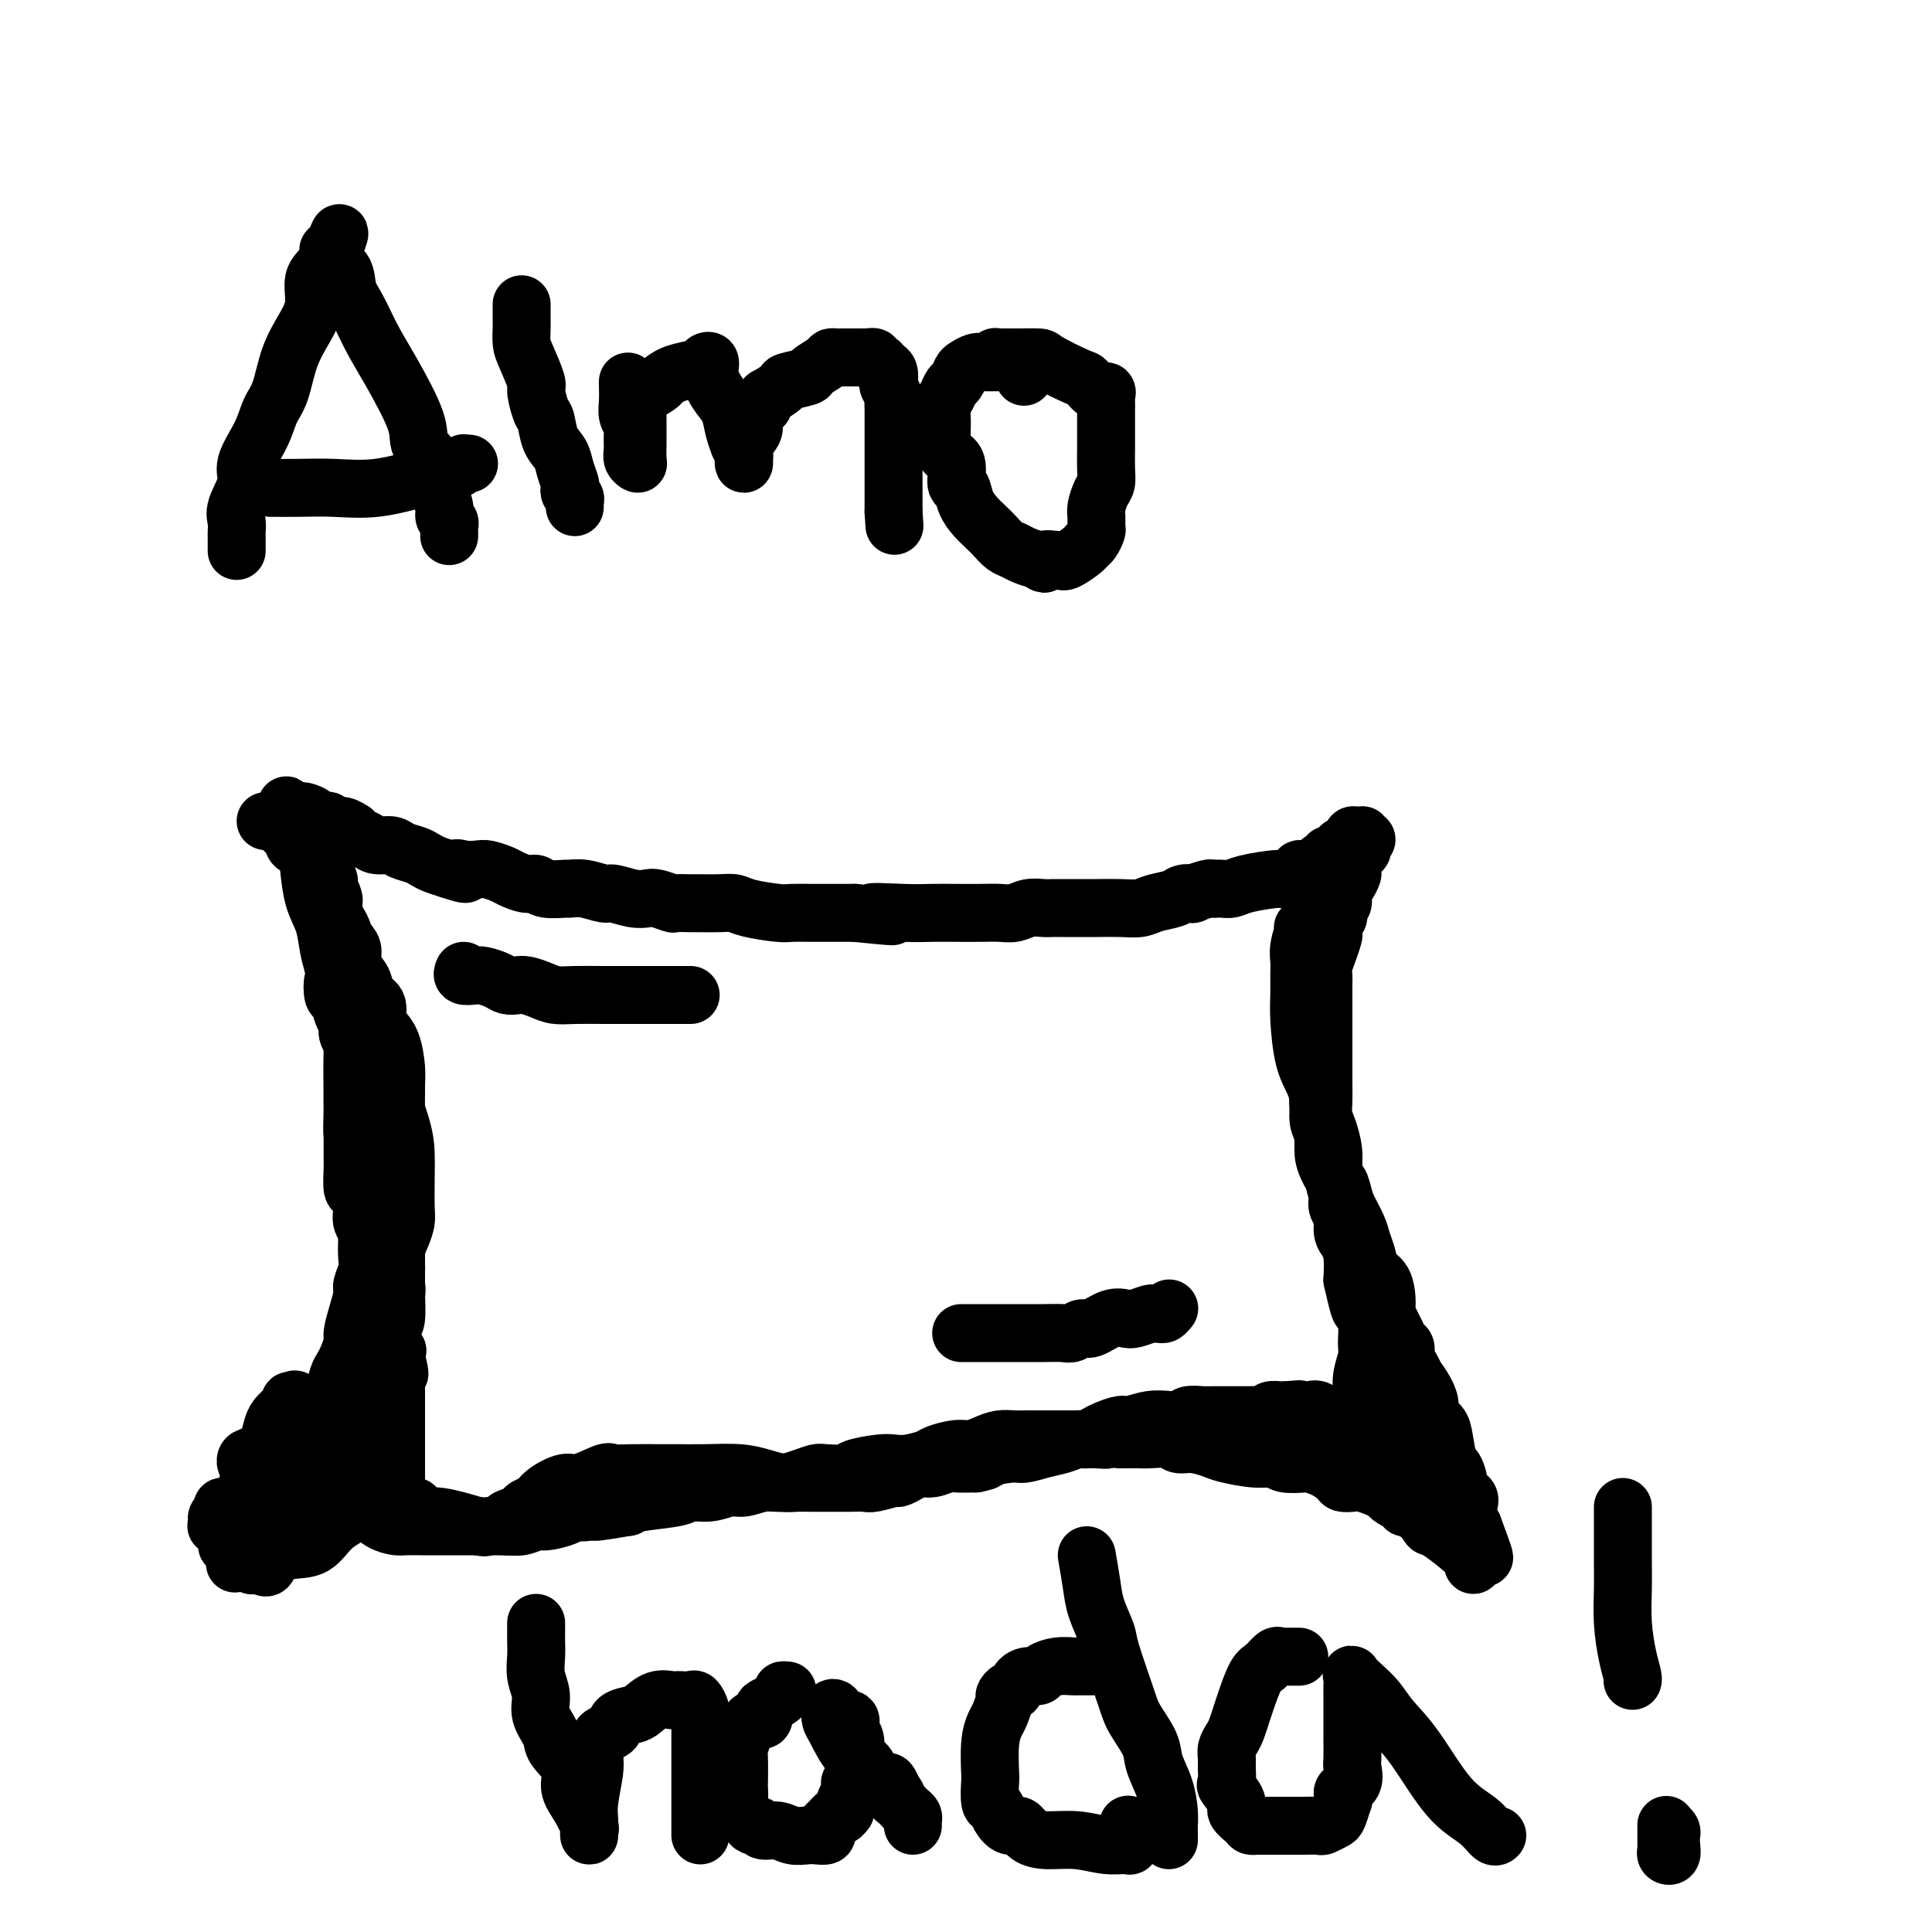 <svg viewBox='0 0 400 400' version='1.1' xmlns='http://www.w3.org/2000/svg' xmlns:xlink='http://www.w3.org/1999/xlink'><g fill='none' stroke='#000000' stroke-width='12' stroke-linecap='round' stroke-linejoin='round'><path d='M55,170c0.475,0.032 0.950,0.065 1,0c0.050,-0.065 -0.323,-0.226 0,0c0.323,0.226 1.344,0.839 2,1c0.656,0.161 0.948,-0.131 1,0c0.052,0.131 -0.137,0.686 0,1c0.137,0.314 0.599,0.388 1,1c0.401,0.612 0.741,1.764 1,2c0.259,0.236 0.436,-0.443 1,0c0.564,0.443 1.514,2.006 2,3c0.486,0.994 0.509,1.417 1,2c0.491,0.583 1.451,1.325 2,2c0.549,0.675 0.686,1.283 1,2c0.314,0.717 0.805,1.542 1,2c0.195,0.458 0.093,0.549 0,1c-0.093,0.451 -0.179,1.263 0,2c0.179,0.737 0.622,1.398 1,2c0.378,0.602 0.689,1.147 1,2c0.311,0.853 0.621,2.016 1,3c0.379,0.984 0.825,1.788 1,3c0.175,1.212 0.077,2.833 0,4c-0.077,1.167 -0.134,1.880 0,3c0.134,1.120 0.459,2.648 1,4c0.541,1.352 1.297,2.529 2,4c0.703,1.471 1.351,3.235 2,5'/><path d='M78,219c1.679,6.061 1.378,4.712 2,6c0.622,1.288 2.167,5.212 3,8c0.833,2.788 0.952,4.441 1,6c0.048,1.559 0.023,3.025 0,5c-0.023,1.975 -0.045,4.460 0,6c0.045,1.540 0.156,2.137 0,3c-0.156,0.863 -0.578,1.993 -1,3c-0.422,1.007 -0.844,1.891 -1,3c-0.156,1.109 -0.046,2.441 0,3c0.046,0.559 0.028,0.344 0,1c-0.028,0.656 -0.067,2.184 0,3c0.067,0.816 0.239,0.921 0,2c-0.239,1.079 -0.889,3.133 -1,4c-0.111,0.867 0.319,0.548 0,1c-0.319,0.452 -1.385,1.676 -2,3c-0.615,1.324 -0.780,2.748 -1,4c-0.220,1.252 -0.496,2.331 -1,3c-0.504,0.669 -1.236,0.927 -2,2c-0.764,1.073 -1.560,2.962 -2,4c-0.440,1.038 -0.523,1.227 -1,2c-0.477,0.773 -1.349,2.131 -2,3c-0.651,0.869 -1.082,1.249 -2,2c-0.918,0.751 -2.321,1.873 -3,3c-0.679,1.127 -0.632,2.257 -1,3c-0.368,0.743 -1.152,1.097 -2,2c-0.848,0.903 -1.760,2.353 -2,3c-0.240,0.647 0.193,0.491 0,1c-0.193,0.509 -1.010,1.683 -2,3c-0.990,1.317 -2.151,2.778 -3,4c-0.849,1.222 -1.385,2.206 -2,3c-0.615,0.794 -1.307,1.397 -2,2'/><path d='M51,320c-4.636,7.369 -1.227,1.790 0,0c1.227,-1.790 0.272,0.208 0,1c-0.272,0.792 0.139,0.379 1,0c0.861,-0.379 2.173,-0.722 3,-1c0.827,-0.278 1.170,-0.490 2,-1c0.830,-0.510 2.147,-1.319 3,-2c0.853,-0.681 1.241,-1.235 2,-2c0.759,-0.765 1.890,-1.741 3,-3c1.110,-1.259 2.198,-2.801 3,-4c0.802,-1.199 1.318,-2.056 2,-3c0.682,-0.944 1.531,-1.975 2,-3c0.469,-1.025 0.559,-2.045 1,-3c0.441,-0.955 1.234,-1.844 2,-3c0.766,-1.156 1.504,-2.578 2,-4c0.496,-1.422 0.749,-2.844 1,-4c0.251,-1.156 0.500,-2.044 1,-3c0.500,-0.956 1.250,-1.978 2,-3'/><path d='M81,282c2.491,-4.594 0.720,-1.080 0,-1c-0.720,0.080 -0.389,-3.276 0,-5c0.389,-1.724 0.836,-1.818 1,-3c0.164,-1.182 0.044,-3.452 0,-5c-0.044,-1.548 -0.012,-2.372 0,-3c0.012,-0.628 0.003,-1.058 0,-2c-0.003,-0.942 -0.001,-2.394 0,-3c0.001,-0.606 0.000,-0.364 0,-1c-0.000,-0.636 -0.000,-2.149 0,-3c0.000,-0.851 0.000,-1.039 0,-2c-0.000,-0.961 -0.000,-2.693 0,-4c0.000,-1.307 0.000,-2.187 0,-3c-0.000,-0.813 -0.000,-1.558 0,-3c0.000,-1.442 0.001,-3.581 0,-5c-0.001,-1.419 -0.002,-2.120 0,-3c0.002,-0.880 0.008,-1.941 0,-4c-0.008,-2.059 -0.031,-5.117 0,-7c0.031,-1.883 0.115,-2.591 0,-4c-0.115,-1.409 -0.430,-3.517 -1,-5c-0.570,-1.483 -1.394,-2.340 -2,-3c-0.606,-0.660 -0.993,-1.124 -1,-2c-0.007,-0.876 0.367,-2.164 0,-3c-0.367,-0.836 -1.473,-1.220 -2,-2c-0.527,-0.780 -0.473,-1.955 -1,-3c-0.527,-1.045 -1.634,-1.959 -2,-3c-0.366,-1.041 0.008,-2.208 0,-3c-0.008,-0.792 -0.397,-1.210 -1,-2c-0.603,-0.790 -1.419,-1.954 -2,-3c-0.581,-1.046 -0.926,-1.974 -1,-3c-0.074,-1.026 0.122,-2.150 0,-3c-0.122,-0.850 -0.561,-1.425 -1,-2'/><path d='M68,184c-2.117,-6.147 -0.410,-3.013 0,-2c0.410,1.013 -0.478,-0.095 -1,-1c-0.522,-0.905 -0.680,-1.608 -1,-2c-0.320,-0.392 -0.803,-0.472 -1,-1c-0.197,-0.528 -0.108,-1.502 0,-2c0.108,-0.498 0.237,-0.519 0,-1c-0.237,-0.481 -0.838,-1.420 -1,-2c-0.162,-0.580 0.115,-0.800 0,-1c-0.115,-0.200 -0.623,-0.379 -1,-1c-0.377,-0.621 -0.623,-1.683 -1,-2c-0.377,-0.317 -0.885,0.111 -1,0c-0.115,-0.111 0.161,-0.761 0,-1c-0.161,-0.239 -0.760,-0.068 -1,0c-0.240,0.068 -0.120,0.034 0,0'/><path d='M60,168c-1.284,-2.474 -0.494,-0.660 0,0c0.494,0.660 0.691,0.167 1,0c0.309,-0.167 0.731,-0.006 1,0c0.269,0.006 0.387,-0.143 1,0c0.613,0.143 1.722,0.578 2,1c0.278,0.422 -0.274,0.830 0,1c0.274,0.170 1.373,0.102 2,0c0.627,-0.102 0.780,-0.238 1,0c0.220,0.238 0.506,0.852 1,1c0.494,0.148 1.196,-0.168 2,0c0.804,0.168 1.709,0.819 2,1c0.291,0.181 -0.031,-0.110 0,0c0.031,0.110 0.416,0.621 1,1c0.584,0.379 1.367,0.626 2,1c0.633,0.374 1.114,0.874 2,1c0.886,0.126 2.176,-0.121 3,0c0.824,0.121 1.182,0.610 2,1c0.818,0.390 2.096,0.682 3,1c0.904,0.318 1.436,0.663 2,1c0.564,0.337 1.161,0.668 2,1c0.839,0.332 1.919,0.666 3,1'/><path d='M93,180c5.541,1.857 2.892,0.501 2,0c-0.892,-0.501 -0.028,-0.146 1,0c1.028,0.146 2.218,0.082 3,0c0.782,-0.082 1.155,-0.181 2,0c0.845,0.181 2.164,0.641 3,1c0.836,0.359 1.191,0.618 2,1c0.809,0.382 2.071,0.887 3,1c0.929,0.113 1.524,-0.167 2,0c0.476,0.167 0.831,0.781 2,1c1.169,0.219 3.151,0.044 4,0c0.849,-0.044 0.566,0.045 1,0c0.434,-0.045 1.587,-0.222 3,0c1.413,0.222 3.087,0.843 4,1c0.913,0.157 1.065,-0.150 2,0c0.935,0.150 2.654,0.758 4,1c1.346,0.242 2.318,0.117 3,0c0.682,-0.117 1.073,-0.228 2,0c0.927,0.228 2.390,0.793 3,1c0.610,0.207 0.365,0.055 1,0c0.635,-0.055 2.148,-0.012 3,0c0.852,0.012 1.044,-0.007 2,0c0.956,0.007 2.677,0.040 4,0c1.323,-0.040 2.247,-0.154 3,0c0.753,0.154 1.333,0.577 3,1c1.667,0.423 4.421,0.845 6,1c1.579,0.155 1.983,0.041 3,0c1.017,-0.041 2.645,-0.011 4,0c1.355,0.011 2.435,0.003 3,0c0.565,-0.003 0.614,-0.001 1,0c0.386,0.001 1.110,0.000 2,0c0.890,-0.000 1.945,-0.000 3,0'/><path d='M177,189c13.617,1.392 5.660,0.373 4,0c-1.660,-0.373 2.976,-0.100 6,0c3.024,0.100 4.437,0.028 6,0c1.563,-0.028 3.275,-0.011 5,0c1.725,0.011 3.463,0.017 5,0c1.537,-0.017 2.873,-0.057 4,0c1.127,0.057 2.044,0.211 3,0c0.956,-0.211 1.949,-0.789 3,-1c1.051,-0.211 2.159,-0.057 3,0c0.841,0.057 1.414,0.015 2,0c0.586,-0.015 1.186,-0.003 2,0c0.814,0.003 1.844,-0.002 3,0c1.156,0.002 2.439,0.012 4,0c1.561,-0.012 3.401,-0.045 5,0c1.599,0.045 2.959,0.170 4,0c1.041,-0.170 1.765,-0.633 3,-1c1.235,-0.367 2.983,-0.638 4,-1c1.017,-0.362 1.305,-0.815 2,-1c0.695,-0.185 1.797,-0.102 2,0c0.203,0.102 -0.493,0.223 0,0c0.493,-0.223 2.177,-0.791 3,-1c0.823,-0.209 0.786,-0.059 1,0c0.214,0.059 0.677,0.026 1,0c0.323,-0.026 0.504,-0.045 1,0c0.496,0.045 1.307,0.153 2,0c0.693,-0.153 1.267,-0.566 3,-1c1.733,-0.434 4.625,-0.887 6,-1c1.375,-0.113 1.235,0.114 2,0c0.765,-0.114 2.437,-0.569 3,-1c0.563,-0.431 0.018,-0.837 0,-1c-0.018,-0.163 0.491,-0.081 1,0'/><path d='M270,180c5.443,-1.235 2.050,-0.321 1,0c-1.050,0.321 0.245,0.049 1,0c0.755,-0.049 0.972,0.127 1,0c0.028,-0.127 -0.133,-0.555 0,-1c0.133,-0.445 0.561,-0.907 1,-1c0.439,-0.093 0.890,0.182 1,0c0.110,-0.182 -0.120,-0.822 0,-1c0.120,-0.178 0.592,0.106 1,0c0.408,-0.106 0.753,-0.603 1,-1c0.247,-0.397 0.396,-0.695 1,-1c0.604,-0.305 1.665,-0.618 2,-1c0.335,-0.382 -0.054,-0.832 0,-1c0.054,-0.168 0.550,-0.055 1,0c0.450,0.055 0.852,0.053 1,0c0.148,-0.053 0.042,-0.158 0,0c-0.042,0.158 -0.021,0.579 0,1'/><path d='M282,174c1.845,-0.759 0.457,0.345 0,1c-0.457,0.655 0.019,0.861 0,1c-0.019,0.139 -0.531,0.211 -1,1c-0.469,0.789 -0.895,2.295 -1,3c-0.105,0.705 0.112,0.609 0,1c-0.112,0.391 -0.552,1.271 -1,2c-0.448,0.729 -0.904,1.309 -1,2c-0.096,0.691 0.167,1.493 0,2c-0.167,0.507 -0.763,0.717 -1,1c-0.237,0.283 -0.115,0.637 0,1c0.115,0.363 0.224,0.733 0,1c-0.224,0.267 -0.782,0.431 -1,1c-0.218,0.569 -0.097,1.542 0,2c0.097,0.458 0.170,0.402 0,1c-0.170,0.598 -0.581,1.850 -1,3c-0.419,1.150 -0.844,2.199 -1,3c-0.156,0.801 -0.042,1.353 0,2c0.042,0.647 0.011,1.387 0,2c-0.011,0.613 -0.003,1.097 0,2c0.003,0.903 0.001,2.223 0,3c-0.001,0.777 -0.000,1.011 0,2c0.000,0.989 0.000,2.733 0,4c-0.000,1.267 -0.001,2.058 0,3c0.001,0.942 0.003,2.036 0,3c-0.003,0.964 -0.011,1.798 0,3c0.011,1.202 0.042,2.772 0,4c-0.042,1.228 -0.155,2.113 0,3c0.155,0.887 0.580,1.777 1,3c0.420,1.223 0.834,2.778 1,4c0.166,1.222 0.083,2.111 0,3'/><path d='M276,241c0.484,7.161 0.693,4.565 1,4c0.307,-0.565 0.712,0.901 1,2c0.288,1.099 0.457,1.831 1,3c0.543,1.169 1.458,2.774 2,4c0.542,1.226 0.709,2.074 1,3c0.291,0.926 0.705,1.930 1,3c0.295,1.070 0.469,2.206 1,3c0.531,0.794 1.417,1.245 2,2c0.583,0.755 0.863,1.813 1,3c0.137,1.187 0.132,2.502 0,3c-0.132,0.498 -0.390,0.178 0,1c0.390,0.822 1.428,2.786 2,4c0.572,1.214 0.679,1.678 1,2c0.321,0.322 0.855,0.501 1,1c0.145,0.499 -0.098,1.319 0,2c0.098,0.681 0.538,1.222 1,2c0.462,0.778 0.945,1.794 1,2c0.055,0.206 -0.318,-0.398 0,0c0.318,0.398 1.328,1.798 2,3c0.672,1.202 1.006,2.207 1,3c-0.006,0.793 -0.353,1.373 0,2c0.353,0.627 1.405,1.302 2,2c0.595,0.698 0.732,1.420 1,3c0.268,1.580 0.668,4.020 1,5c0.332,0.980 0.597,0.502 1,1c0.403,0.498 0.944,1.972 1,3c0.056,1.028 -0.375,1.610 0,2c0.375,0.390 1.554,0.589 2,1c0.446,0.411 0.159,1.034 0,2c-0.159,0.966 -0.188,2.276 0,3c0.188,0.724 0.594,0.862 1,1'/><path d='M305,316c4.486,11.931 1.202,4.258 0,2c-1.202,-2.258 -0.322,0.900 0,2c0.322,1.100 0.086,0.141 0,0c-0.086,-0.141 -0.021,0.535 0,1c0.021,0.465 -0.002,0.719 0,1c0.002,0.281 0.029,0.591 0,1c-0.029,0.409 -0.116,0.919 0,1c0.116,0.081 0.433,-0.267 0,-1c-0.433,-0.733 -1.617,-1.851 -3,-3c-1.383,-1.149 -2.967,-2.328 -4,-3c-1.033,-0.672 -1.517,-0.836 -2,-1'/><path d='M296,316c-1.344,-1.266 -0.205,-0.931 0,-1c0.205,-0.069 -0.523,-0.540 -1,-1c-0.477,-0.460 -0.702,-0.907 -1,-1c-0.298,-0.093 -0.668,0.167 -1,0c-0.332,-0.167 -0.627,-0.762 -1,-1c-0.373,-0.238 -0.825,-0.119 -1,0c-0.175,0.119 -0.074,0.239 0,0c0.074,-0.239 0.120,-0.837 0,-1c-0.120,-0.163 -0.406,0.110 -1,0c-0.594,-0.110 -1.496,-0.604 -2,-1c-0.504,-0.396 -0.612,-0.694 -1,-1c-0.388,-0.306 -1.058,-0.620 -2,-1c-0.942,-0.380 -2.156,-0.826 -3,-1c-0.844,-0.174 -1.320,-0.075 -2,0c-0.680,0.075 -1.566,0.125 -2,0c-0.434,-0.125 -0.417,-0.425 -1,-1c-0.583,-0.575 -1.765,-1.426 -3,-2c-1.235,-0.574 -2.523,-0.871 -3,-1c-0.477,-0.129 -0.145,-0.090 -1,0c-0.855,0.090 -2.899,0.232 -4,0c-1.101,-0.232 -1.260,-0.837 -2,-1c-0.740,-0.163 -2.061,0.115 -4,0c-1.939,-0.115 -4.495,-0.623 -6,-1c-1.505,-0.377 -1.958,-0.623 -3,-1c-1.042,-0.377 -2.674,-0.886 -4,-1c-1.326,-0.114 -2.347,0.166 -3,0c-0.653,-0.166 -0.937,-0.776 -2,-1c-1.063,-0.224 -2.903,-0.060 -4,0c-1.097,0.060 -1.449,0.016 -2,0c-0.551,-0.016 -1.300,-0.005 -2,0c-0.700,0.005 -1.350,0.002 -2,0'/><path d='M232,298c-6.623,-0.774 -3.681,-0.207 -3,0c0.681,0.207 -0.898,0.056 -2,0c-1.102,-0.056 -1.726,-0.015 -3,0c-1.274,0.015 -3.198,0.004 -4,0c-0.802,-0.004 -0.483,-0.002 -1,0c-0.517,0.002 -1.871,0.003 -3,0c-1.129,-0.003 -2.035,-0.011 -3,0c-0.965,0.011 -1.989,0.041 -3,0c-1.011,-0.041 -2.008,-0.151 -3,0c-0.992,0.151 -1.979,0.565 -3,1c-1.021,0.435 -2.076,0.891 -3,1c-0.924,0.109 -1.718,-0.128 -3,0c-1.282,0.128 -3.054,0.622 -4,1c-0.946,0.378 -1.066,0.640 -2,1c-0.934,0.360 -2.681,0.818 -4,1c-1.319,0.182 -2.209,0.087 -3,0c-0.791,-0.087 -1.481,-0.168 -3,0c-1.519,0.168 -3.865,0.584 -5,1c-1.135,0.416 -1.058,0.834 -2,1c-0.942,0.166 -2.901,0.082 -4,0c-1.099,-0.082 -1.337,-0.161 -2,0c-0.663,0.161 -1.751,0.564 -3,1c-1.249,0.436 -2.658,0.905 -4,1c-1.342,0.095 -2.618,-0.186 -4,0c-1.382,0.186 -2.869,0.837 -4,1c-1.131,0.163 -1.906,-0.164 -3,0c-1.094,0.164 -2.506,0.817 -4,1c-1.494,0.183 -3.071,-0.106 -4,0c-0.929,0.106 -1.212,0.605 -3,1c-1.788,0.395 -5.082,0.684 -7,1c-1.918,0.316 -2.459,0.658 -3,1'/><path d='M130,312c-12.332,2.102 -4.663,0.357 -3,0c1.663,-0.357 -2.680,0.674 -5,1c-2.320,0.326 -2.616,-0.052 -3,0c-0.384,0.052 -0.854,0.536 -2,1c-1.146,0.464 -2.966,0.909 -4,1c-1.034,0.091 -1.281,-0.172 -2,0c-0.719,0.172 -1.910,0.778 -3,1c-1.090,0.222 -2.079,0.059 -3,0c-0.921,-0.059 -1.774,-0.016 -3,0c-1.226,0.016 -2.824,0.004 -4,0c-1.176,-0.004 -1.929,-0.001 -3,0c-1.071,0.001 -2.460,0.001 -4,0c-1.540,-0.001 -3.231,-0.002 -4,0c-0.769,0.002 -0.617,0.008 -1,0c-0.383,-0.008 -1.302,-0.030 -2,0c-0.698,0.030 -1.176,0.113 -2,0c-0.824,-0.113 -1.994,-0.421 -3,-1c-1.006,-0.579 -1.847,-1.427 -3,-2c-1.153,-0.573 -2.617,-0.870 -3,-1c-0.383,-0.130 0.316,-0.091 0,0c-0.316,0.091 -1.646,0.236 -2,0c-0.354,-0.236 0.267,-0.852 0,-1c-0.267,-0.148 -1.422,0.170 -2,0c-0.578,-0.170 -0.579,-0.830 -1,-1c-0.421,-0.170 -1.261,0.151 -2,0c-0.739,-0.151 -1.377,-0.772 -2,-1c-0.623,-0.228 -1.230,-0.061 -2,0c-0.770,0.061 -1.701,0.016 -2,0c-0.299,-0.016 0.035,-0.004 0,0c-0.035,0.004 -0.439,0.001 -1,0c-0.561,-0.001 -1.281,-0.001 -2,0'/><path d='M57,309c-4.324,-1.075 -1.634,-0.264 -1,0c0.634,0.264 -0.787,-0.021 -2,0c-1.213,0.021 -2.219,0.348 -3,1c-0.781,0.652 -1.337,1.628 -2,2c-0.663,0.372 -1.432,0.141 -2,0c-0.568,-0.141 -0.936,-0.191 -1,0c-0.064,0.191 0.177,0.624 0,1c-0.177,0.376 -0.772,0.695 -1,1c-0.228,0.305 -0.090,0.598 0,1c0.090,0.402 0.131,0.915 0,1c-0.131,0.085 -0.435,-0.258 0,0c0.435,0.258 1.608,1.117 2,2c0.392,0.883 0.004,1.791 0,2c-0.004,0.209 0.376,-0.280 1,0c0.624,0.280 1.491,1.329 2,2c0.509,0.671 0.661,0.964 1,1c0.339,0.036 0.864,-0.186 1,0c0.136,0.186 -0.117,0.781 0,1c0.117,0.219 0.605,0.063 1,0c0.395,-0.063 0.698,-0.031 1,0'/><path d='M54,324c1.671,1.286 1.349,-0.000 2,-1c0.651,-1.000 2.275,-1.714 4,-2c1.725,-0.286 3.552,-0.145 5,-1c1.448,-0.855 2.518,-2.706 4,-4c1.482,-1.294 3.378,-2.032 4,-3c0.622,-0.968 -0.030,-2.166 0,-3c0.030,-0.834 0.740,-1.304 1,-2c0.260,-0.696 0.069,-1.616 0,-2c-0.069,-0.384 -0.016,-0.231 -1,0c-0.984,0.231 -3.004,0.539 -5,1c-1.996,0.461 -3.969,1.074 -6,2c-2.031,0.926 -4.122,2.166 -6,3c-1.878,0.834 -3.544,1.263 -5,2c-1.456,0.737 -2.702,1.782 -3,2c-0.298,0.218 0.351,-0.391 1,-1'/><path d='M49,315c-3.642,0.848 -0.246,-1.530 1,-3c1.246,-1.470 0.343,-2.030 1,-4c0.657,-1.970 2.873,-5.350 4,-8c1.127,-2.650 1.163,-4.569 2,-6c0.837,-1.431 2.475,-2.374 3,-3c0.525,-0.626 -0.062,-0.937 0,-1c0.062,-0.063 0.773,0.121 1,0c0.227,-0.121 -0.029,-0.547 0,0c0.029,0.547 0.344,2.068 0,3c-0.344,0.932 -1.346,1.273 -2,2c-0.654,0.727 -0.959,1.838 -2,3c-1.041,1.162 -2.819,2.376 -4,3c-1.181,0.624 -1.765,0.658 -2,1c-0.235,0.342 -0.123,0.993 0,1c0.123,0.007 0.255,-0.631 1,-1c0.745,-0.369 2.103,-0.469 3,-1c0.897,-0.531 1.333,-1.493 2,-2c0.667,-0.507 1.564,-0.560 2,-1c0.436,-0.440 0.410,-1.269 1,-2c0.590,-0.731 1.795,-1.366 3,-2'/><path d='M63,294c2.217,-1.745 1.760,-1.609 2,-2c0.240,-0.391 1.177,-1.311 2,-2c0.823,-0.689 1.531,-1.147 2,-2c0.469,-0.853 0.699,-2.100 1,-3c0.301,-0.900 0.672,-1.454 1,-2c0.328,-0.546 0.614,-1.084 1,-2c0.386,-0.916 0.873,-2.208 1,-3c0.127,-0.792 -0.106,-1.083 0,-2c0.106,-0.917 0.550,-2.461 1,-4c0.450,-1.539 0.905,-3.073 1,-4c0.095,-0.927 -0.171,-1.247 0,-2c0.171,-0.753 0.777,-1.937 1,-3c0.223,-1.063 0.061,-2.004 0,-3c-0.061,-0.996 -0.020,-2.048 0,-3c0.020,-0.952 0.020,-1.804 0,-3c-0.020,-1.196 -0.061,-2.736 0,-4c0.061,-1.264 0.223,-2.252 0,-3c-0.223,-0.748 -0.830,-1.257 -1,-2c-0.170,-0.743 0.098,-1.722 0,-3c-0.098,-1.278 -0.562,-2.857 -1,-4c-0.438,-1.143 -0.849,-1.852 -1,-3c-0.151,-1.148 -0.040,-2.736 0,-4c0.040,-1.264 0.011,-2.205 0,-3c-0.011,-0.795 -0.003,-1.444 0,-2c0.003,-0.556 0.001,-1.020 0,-2c-0.001,-0.980 -0.000,-2.478 0,-4c0.000,-1.522 0.000,-3.068 0,-4c-0.000,-0.932 -0.000,-1.250 0,-2c0.000,-0.750 0.000,-1.933 0,-3c-0.000,-1.067 -0.000,-2.019 0,-3c0.000,-0.981 0.000,-1.990 0,-3'/><path d='M73,205c-0.621,-9.362 -0.675,-3.766 -1,-2c-0.325,1.766 -0.923,-0.300 -1,-2c-0.077,-1.700 0.367,-3.036 0,-4c-0.367,-0.964 -1.547,-1.556 -2,-2c-0.453,-0.444 -0.181,-0.742 0,-1c0.181,-0.258 0.269,-0.478 0,-1c-0.269,-0.522 -0.895,-1.347 -1,-2c-0.105,-0.653 0.312,-1.135 0,-2c-0.312,-0.865 -1.352,-2.112 -2,-3c-0.648,-0.888 -0.905,-1.417 -1,-2c-0.095,-0.583 -0.029,-1.218 0,-2c0.029,-0.782 0.021,-1.710 0,-2c-0.021,-0.290 -0.056,0.056 0,0c0.056,-0.056 0.204,-0.516 0,-1c-0.204,-0.484 -0.759,-0.994 -1,-1c-0.241,-0.006 -0.167,0.490 0,2c0.167,1.510 0.426,4.034 1,6c0.574,1.966 1.462,3.376 2,5c0.538,1.624 0.725,3.464 1,5c0.275,1.536 0.637,2.768 1,4'/><path d='M69,200c0.632,3.751 0.212,2.629 0,3c-0.212,0.371 -0.215,2.235 0,3c0.215,0.765 0.650,0.432 1,1c0.350,0.568 0.616,2.039 1,3c0.384,0.961 0.888,1.413 1,2c0.112,0.587 -0.166,1.309 0,2c0.166,0.691 0.777,1.351 1,2c0.223,0.649 0.060,1.288 0,3c-0.060,1.712 -0.016,4.497 0,6c0.016,1.503 0.005,1.723 0,3c-0.005,1.277 -0.002,3.611 0,5c0.002,1.389 0.003,1.834 0,3c-0.003,1.166 -0.011,3.053 0,4c0.011,0.947 0.040,0.952 0,2c-0.040,1.048 -0.148,3.137 0,4c0.148,0.863 0.551,0.500 1,1c0.449,0.500 0.943,1.862 1,3c0.057,1.138 -0.324,2.052 0,3c0.324,0.948 1.354,1.931 2,3c0.646,1.069 0.909,2.226 1,3c0.091,0.774 0.009,1.166 0,2c-0.009,0.834 0.054,2.111 0,3c-0.054,0.889 -0.224,1.389 0,2c0.224,0.611 0.844,1.332 1,2c0.156,0.668 -0.150,1.281 0,2c0.150,0.719 0.758,1.544 1,2c0.242,0.456 0.120,0.545 0,1c-0.120,0.455 -0.238,1.277 0,2c0.238,0.723 0.833,1.349 1,2c0.167,0.651 -0.095,1.329 0,2c0.095,0.671 0.548,1.336 1,2'/><path d='M82,281c1.392,5.776 0.373,2.717 0,2c-0.373,-0.717 -0.100,0.910 0,2c0.100,1.090 0.027,1.645 0,2c-0.027,0.355 -0.007,0.510 0,1c0.007,0.490 0.002,1.315 0,2c-0.002,0.685 -0.001,1.230 0,2c0.001,0.770 0.000,1.764 0,2c-0.000,0.236 -0.000,-0.287 0,0c0.000,0.287 0.000,1.384 0,2c-0.000,0.616 -0.000,0.751 0,1c0.000,0.249 0.000,0.614 0,1c-0.000,0.386 -0.000,0.795 0,1c0.000,0.205 0.000,0.207 0,1c-0.000,0.793 -0.000,2.377 0,3c0.000,0.623 0.000,0.285 0,1c-0.000,0.715 -0.002,2.481 0,3c0.002,0.519 0.006,-0.210 0,0c-0.006,0.210 -0.023,1.361 0,2c0.023,0.639 0.085,0.768 0,1c-0.085,0.232 -0.317,0.568 0,1c0.317,0.432 1.182,0.960 2,1c0.818,0.040 1.590,-0.410 2,0c0.410,0.410 0.460,1.679 1,2c0.540,0.321 1.570,-0.306 4,0c2.430,0.306 6.260,1.546 8,2c1.740,0.454 1.392,0.122 2,0c0.608,-0.122 2.174,-0.035 3,0c0.826,0.035 0.913,0.017 1,0'/><path d='M105,316c2.754,0.131 0.639,-0.542 0,-1c-0.639,-0.458 0.197,-0.703 1,-1c0.803,-0.297 1.573,-0.648 2,-1c0.427,-0.352 0.509,-0.705 1,-1c0.491,-0.295 1.389,-0.531 2,-1c0.611,-0.469 0.935,-1.169 2,-2c1.065,-0.831 2.870,-1.792 4,-2c1.130,-0.208 1.583,0.337 3,0c1.417,-0.337 3.798,-1.554 5,-2c1.202,-0.446 1.225,-0.119 2,0c0.775,0.119 2.303,0.031 4,0c1.697,-0.031 3.563,-0.006 5,0c1.437,0.006 2.447,-0.009 4,0c1.553,0.009 3.651,0.041 6,0c2.349,-0.041 4.951,-0.155 7,0c2.049,0.155 3.547,0.577 5,1c1.453,0.423 2.861,0.845 4,1c1.139,0.155 2.011,0.041 3,0c0.989,-0.041 2.097,-0.010 3,0c0.903,0.010 1.601,-0.001 3,0c1.399,0.001 3.497,0.015 5,0c1.503,-0.015 2.409,-0.059 3,0c0.591,0.059 0.868,0.222 2,0c1.132,-0.222 3.121,-0.829 4,-1c0.879,-0.171 0.648,0.094 1,0c0.352,-0.094 1.286,-0.547 2,-1c0.714,-0.453 1.208,-0.906 2,-1c0.792,-0.094 1.882,0.171 3,0c1.118,-0.171 2.262,-0.777 3,-1c0.738,-0.223 1.068,-0.064 2,0c0.932,0.064 2.466,0.032 4,0'/><path d='M202,303c3.743,-0.781 1.600,-0.734 2,-1c0.400,-0.266 3.343,-0.846 5,-1c1.657,-0.154 2.029,0.117 3,0c0.971,-0.117 2.539,-0.623 4,-1c1.461,-0.377 2.813,-0.626 4,-1c1.187,-0.374 2.209,-0.875 3,-1c0.791,-0.125 1.351,0.125 2,0c0.649,-0.125 1.387,-0.626 2,-1c0.613,-0.374 1.101,-0.622 2,-1c0.899,-0.378 2.210,-0.885 3,-1c0.790,-0.115 1.060,0.162 2,0c0.940,-0.162 2.550,-0.761 4,-1c1.450,-0.239 2.742,-0.117 4,0c1.258,0.117 2.484,0.227 3,0c0.516,-0.227 0.322,-0.793 1,-1c0.678,-0.207 2.226,-0.055 3,0c0.774,0.055 0.772,0.015 1,0c0.228,-0.015 0.685,-0.004 1,0c0.315,0.004 0.489,0.001 1,0c0.511,-0.001 1.359,0.001 2,0c0.641,-0.001 1.073,-0.004 2,0c0.927,0.004 2.347,0.015 3,0c0.653,-0.015 0.538,-0.057 1,0c0.462,0.057 1.499,0.211 2,0c0.501,-0.211 0.464,-0.789 1,-1c0.536,-0.211 1.644,-0.057 2,0c0.356,0.057 -0.041,0.016 0,0c0.041,-0.016 0.521,-0.008 1,0'/><path d='M266,292c5.444,-0.464 2.053,-0.124 1,0c-1.053,0.124 0.231,0.031 1,0c0.769,-0.031 1.022,-0.001 1,0c-0.022,0.001 -0.318,-0.028 0,0c0.318,0.028 1.251,0.113 2,0c0.749,-0.113 1.314,-0.422 2,0c0.686,0.422 1.493,1.576 2,2c0.507,0.424 0.713,0.117 1,0c0.287,-0.117 0.654,-0.046 1,0c0.346,0.046 0.671,0.065 1,0c0.329,-0.065 0.663,-0.215 1,0c0.337,0.215 0.679,0.794 1,1c0.321,0.206 0.622,0.041 1,0c0.378,-0.041 0.832,0.044 1,0c0.168,-0.044 0.049,-0.217 0,-1c-0.049,-0.783 -0.027,-2.175 0,-3c0.027,-0.825 0.061,-1.081 0,-2c-0.061,-0.919 -0.216,-2.500 0,-4c0.216,-1.500 0.804,-2.918 1,-4c0.196,-1.082 0.001,-1.826 0,-3c-0.001,-1.174 0.192,-2.778 0,-4c-0.192,-1.222 -0.769,-2.064 -1,-3c-0.231,-0.936 -0.115,-1.968 0,-3'/><path d='M282,268c0.125,-4.793 -0.062,-3.275 0,-3c0.062,0.275 0.371,-0.692 0,-2c-0.371,-1.308 -1.424,-2.955 -2,-4c-0.576,-1.045 -0.677,-1.488 -1,-2c-0.323,-0.512 -0.870,-1.095 -1,-2c-0.130,-0.905 0.157,-2.133 0,-3c-0.157,-0.867 -0.759,-1.373 -1,-2c-0.241,-0.627 -0.120,-1.376 0,-2c0.120,-0.624 0.238,-1.123 0,-2c-0.238,-0.877 -0.833,-2.132 -1,-3c-0.167,-0.868 0.095,-1.348 0,-2c-0.095,-0.652 -0.547,-1.477 -1,-2c-0.453,-0.523 -0.906,-0.743 -1,-2c-0.094,-1.257 0.171,-3.550 0,-5c-0.171,-1.450 -0.778,-2.058 -1,-3c-0.222,-0.942 -0.058,-2.220 0,-3c0.058,-0.780 0.012,-1.063 0,-2c-0.012,-0.937 0.011,-2.529 0,-4c-0.011,-1.471 -0.054,-2.822 0,-4c0.054,-1.178 0.207,-2.183 0,-3c-0.207,-0.817 -0.774,-1.445 -1,-2c-0.226,-0.555 -0.112,-1.038 0,-2c0.112,-0.962 0.222,-2.403 0,-3c-0.222,-0.597 -0.778,-0.349 -1,-1c-0.222,-0.651 -0.112,-2.202 0,-3c0.112,-0.798 0.226,-0.844 0,-1c-0.226,-0.156 -0.793,-0.423 -1,-1c-0.207,-0.577 -0.056,-1.464 0,-2c0.056,-0.536 0.015,-0.721 0,-1c-0.015,-0.279 -0.004,-0.651 0,-1c0.004,-0.349 0.002,-0.674 0,-1'/><path d='M270,195c-0.480,-5.387 -0.181,-1.856 0,-1c0.181,0.856 0.245,-0.964 0,-1c-0.245,-0.036 -0.798,1.711 -1,3c-0.202,1.289 -0.052,2.119 0,3c0.052,0.881 0.006,1.814 0,3c-0.006,1.186 0.027,2.627 0,4c-0.027,1.373 -0.113,2.678 0,5c0.113,2.322 0.426,5.661 1,8c0.574,2.339 1.407,3.679 2,5c0.593,1.321 0.944,2.623 1,4c0.056,1.377 -0.184,2.829 0,4c0.184,1.171 0.791,2.060 1,3c0.209,0.940 0.020,1.930 0,3c-0.020,1.070 0.128,2.221 1,4c0.872,1.779 2.469,4.187 3,6c0.531,1.813 -0.002,3.032 0,4c0.002,0.968 0.539,1.684 1,3c0.461,1.316 0.846,3.233 1,5c0.154,1.767 0.077,3.383 0,5'/><path d='M280,265c1.850,8.168 1.476,5.589 2,6c0.524,0.411 1.947,3.812 3,6c1.053,2.188 1.735,3.163 2,4c0.265,0.837 0.112,1.536 0,2c-0.112,0.464 -0.185,0.694 0,1c0.185,0.306 0.627,0.690 1,1c0.373,0.310 0.677,0.548 1,1c0.323,0.452 0.665,1.119 1,2c0.335,0.881 0.663,1.976 1,3c0.337,1.024 0.681,1.976 1,3c0.319,1.024 0.611,2.119 1,3c0.389,0.881 0.875,1.547 1,2c0.125,0.453 -0.110,0.692 0,2c0.110,1.308 0.565,3.684 1,5c0.435,1.316 0.849,1.571 1,2c0.151,0.429 0.041,1.033 0,2c-0.041,0.967 -0.011,2.297 0,3c0.011,0.703 0.003,0.777 0,1c-0.003,0.223 -0.000,0.594 0,1c0.000,0.406 -0.002,0.848 0,1c0.002,0.152 0.008,0.013 0,0c-0.008,-0.013 -0.030,0.099 0,0c0.030,-0.099 0.111,-0.408 0,-1c-0.111,-0.592 -0.415,-1.467 -1,-2c-0.585,-0.533 -1.453,-0.724 -2,-1c-0.547,-0.276 -0.774,-0.638 -1,-1'/><path d='M292,311c-0.812,-1.016 -0.844,-1.055 -1,-2c-0.156,-0.945 -0.438,-2.794 -1,-4c-0.562,-1.206 -1.404,-1.768 -2,-3c-0.596,-1.232 -0.944,-3.133 -1,-4c-0.056,-0.867 0.181,-0.699 0,-1c-0.181,-0.301 -0.781,-1.072 -1,-1c-0.219,0.072 -0.059,0.986 0,2c0.059,1.014 0.016,2.127 0,3c-0.016,0.873 -0.004,1.504 0,2c0.004,0.496 0.001,0.856 0,1c-0.001,0.144 -0.001,0.072 0,0'/><path d='M96,201c-0.187,0.417 -0.374,0.833 0,1c0.374,0.167 1.308,0.083 2,0c0.692,-0.083 1.143,-0.167 2,0c0.857,0.167 2.119,0.583 3,1c0.881,0.417 1.379,0.833 2,1c0.621,0.167 1.364,0.083 2,0c0.636,-0.083 1.166,-0.166 2,0c0.834,0.166 1.972,0.580 3,1c1.028,0.420 1.946,0.844 3,1c1.054,0.156 2.243,0.042 4,0c1.757,-0.042 4.081,-0.011 6,0c1.919,0.011 3.432,0.003 5,0c1.568,-0.003 3.191,-0.001 5,0c1.809,0.001 3.805,0.000 5,0c1.195,-0.000 1.591,-0.000 2,0c0.409,0.000 0.831,0.000 1,0c0.169,-0.000 0.084,-0.000 0,0'/><path d='M199,276c0.286,0.000 0.571,0.000 1,0c0.429,-0.000 1.000,-0.000 2,0c1.000,0.000 2.428,0.001 4,0c1.572,-0.001 3.289,-0.005 5,0c1.711,0.005 3.415,0.017 5,0c1.585,-0.017 3.050,-0.065 4,0c0.950,0.065 1.385,0.241 2,0c0.615,-0.241 1.409,-0.901 2,-1c0.591,-0.099 0.978,0.362 2,0c1.022,-0.362 2.679,-1.547 4,-2c1.321,-0.453 2.304,-0.174 3,0c0.696,0.174 1.103,0.244 2,0c0.897,-0.244 2.283,-0.801 3,-1c0.717,-0.199 0.767,-0.039 1,0c0.233,0.039 0.651,-0.042 1,0c0.349,0.042 0.630,0.207 1,0c0.370,-0.207 0.830,-0.787 1,-1c0.170,-0.213 0.048,-0.061 0,0c-0.048,0.061 -0.024,0.030 0,0'/><path d='M49,114c0.000,0.057 0.001,0.115 0,0c-0.001,-0.115 -0.002,-0.402 0,-1c0.002,-0.598 0.009,-1.507 0,-2c-0.009,-0.493 -0.033,-0.569 0,-1c0.033,-0.431 0.124,-1.216 0,-2c-0.124,-0.784 -0.462,-1.568 0,-3c0.462,-1.432 1.724,-3.514 2,-5c0.276,-1.486 -0.432,-2.377 0,-4c0.432,-1.623 2.006,-3.977 3,-6c0.994,-2.023 1.409,-3.716 2,-5c0.591,-1.284 1.358,-2.161 2,-4c0.642,-1.839 1.159,-4.641 2,-7c0.841,-2.359 2.005,-4.276 3,-6c0.995,-1.724 1.821,-3.257 2,-5c0.179,-1.743 -0.289,-3.696 0,-5c0.289,-1.304 1.335,-1.958 2,-3c0.665,-1.042 0.948,-2.473 1,-3c0.052,-0.527 -0.128,-0.151 0,0c0.128,0.151 0.564,0.075 1,0'/><path d='M69,52c2.673,-6.996 0.357,-2.487 0,0c-0.357,2.487 1.245,2.953 2,4c0.755,1.047 0.662,2.674 1,4c0.338,1.326 1.107,2.349 2,4c0.893,1.651 1.910,3.928 3,6c1.090,2.072 2.254,3.938 4,7c1.746,3.062 4.074,7.319 5,10c0.926,2.681 0.448,3.786 1,5c0.552,1.214 2.133,2.539 3,4c0.867,1.461 1.021,3.060 1,4c-0.021,0.940 -0.216,1.222 0,2c0.216,0.778 0.842,2.054 1,3c0.158,0.946 -0.154,1.564 0,2c0.154,0.436 0.773,0.691 1,1c0.227,0.309 0.061,0.670 0,1c-0.061,0.330 -0.016,0.627 0,1c0.016,0.373 0.005,0.821 0,1c-0.005,0.179 -0.002,0.090 0,0'/><path d='M56,101c1.950,0.015 3.900,0.029 6,0c2.100,-0.029 4.349,-0.103 7,0c2.651,0.103 5.704,0.382 9,0c3.296,-0.382 6.835,-1.427 9,-2c2.165,-0.573 2.957,-0.675 4,-1c1.043,-0.325 2.336,-0.872 3,-1c0.664,-0.128 0.700,0.162 1,0c0.300,-0.162 0.865,-0.775 1,-1c0.135,-0.225 -0.160,-0.060 0,0c0.160,0.060 0.774,0.016 1,0c0.226,-0.016 0.065,-0.005 0,0c-0.065,0.005 -0.032,0.002 0,0'/><path d='M108,63c-0.004,1.118 -0.007,2.237 0,3c0.007,0.763 0.026,1.171 0,2c-0.026,0.829 -0.095,2.078 0,3c0.095,0.922 0.354,1.515 1,3c0.646,1.485 1.678,3.861 2,5c0.322,1.139 -0.064,1.043 0,2c0.064,0.957 0.580,2.969 1,4c0.420,1.031 0.743,1.082 1,2c0.257,0.918 0.447,2.704 1,4c0.553,1.296 1.468,2.101 2,3c0.532,0.899 0.682,1.890 1,3c0.318,1.110 0.803,2.339 1,3c0.197,0.661 0.105,0.755 0,1c-0.105,0.245 -0.224,0.640 0,1c0.224,0.360 0.792,0.684 1,1c0.208,0.316 0.056,0.624 0,1c-0.056,0.376 -0.016,0.822 0,1c0.016,0.178 0.008,0.089 0,0'/><path d='M130,79c-0.008,0.161 -0.016,0.321 0,1c0.016,0.679 0.057,1.876 0,3c-0.057,1.124 -0.212,2.174 0,3c0.212,0.826 0.793,1.427 1,2c0.207,0.573 0.041,1.119 0,2c-0.041,0.881 0.041,2.097 0,3c-0.041,0.903 -0.207,1.494 0,2c0.207,0.506 0.788,0.925 1,1c0.212,0.075 0.057,-0.196 0,-1c-0.057,-0.804 -0.014,-2.140 0,-3c0.014,-0.860 0.000,-1.242 0,-2c-0.000,-0.758 0.014,-1.891 0,-3c-0.014,-1.109 -0.055,-2.194 0,-3c0.055,-0.806 0.207,-1.332 1,-2c0.793,-0.668 2.227,-1.476 3,-2c0.773,-0.524 0.887,-0.762 1,-1'/><path d='M137,79c1.448,-1.180 2.569,-1.629 4,-2c1.431,-0.371 3.174,-0.665 4,-1c0.826,-0.335 0.736,-0.712 1,-1c0.264,-0.288 0.882,-0.486 1,0c0.118,0.486 -0.266,1.655 0,3c0.266,1.345 1.180,2.866 2,4c0.820,1.134 1.544,1.880 2,3c0.456,1.120 0.644,2.614 1,4c0.356,1.386 0.880,2.663 1,3c0.120,0.337 -0.163,-0.265 0,0c0.163,0.265 0.774,1.397 1,2c0.226,0.603 0.069,0.679 0,1c-0.069,0.321 -0.048,0.889 0,1c0.048,0.111 0.123,-0.236 0,-1c-0.123,-0.764 -0.445,-1.947 0,-3c0.445,-1.053 1.658,-1.976 2,-3c0.342,-1.024 -0.188,-2.150 0,-3c0.188,-0.850 1.094,-1.425 2,-2'/><path d='M158,84c0.662,-2.046 0.318,-1.660 1,-2c0.682,-0.340 2.389,-1.404 3,-2c0.611,-0.596 0.124,-0.724 1,-1c0.876,-0.276 3.113,-0.701 4,-1c0.887,-0.299 0.423,-0.472 1,-1c0.577,-0.528 2.196,-1.409 3,-2c0.804,-0.591 0.794,-0.890 1,-1c0.206,-0.110 0.627,-0.029 1,0c0.373,0.029 0.698,0.008 1,0c0.302,-0.008 0.582,-0.003 1,0c0.418,0.003 0.973,0.005 2,0c1.027,-0.005 2.527,-0.016 3,0c0.473,0.016 -0.081,0.060 0,0c0.081,-0.060 0.796,-0.224 1,0c0.204,0.224 -0.103,0.838 0,1c0.103,0.162 0.615,-0.126 1,0c0.385,0.126 0.643,0.668 1,1c0.357,0.332 0.814,0.455 1,1c0.186,0.545 0.102,1.512 0,2c-0.102,0.488 -0.224,0.496 0,1c0.224,0.504 0.792,1.503 1,2c0.208,0.497 0.056,0.492 0,1c-0.056,0.508 -0.015,1.530 0,2c0.015,0.470 0.004,0.388 0,1c-0.004,0.612 -0.001,1.917 0,3c0.001,1.083 0.000,1.943 0,3c-0.000,1.057 -0.000,2.311 0,4c0.000,1.689 0.000,3.814 0,5c-0.000,1.186 -0.000,1.435 0,2c0.000,0.565 0.000,1.447 0,2c-0.000,0.553 -0.000,0.776 0,1'/><path d='M185,106c0.333,5.000 0.167,2.500 0,0'/><path d='M212,78c-0.028,-0.301 -0.057,-0.603 0,-1c0.057,-0.397 0.199,-0.891 0,-1c-0.199,-0.109 -0.739,0.167 -1,0c-0.261,-0.167 -0.244,-0.778 -1,-1c-0.756,-0.222 -2.286,-0.056 -3,0c-0.714,0.056 -0.611,0.003 -1,0c-0.389,-0.003 -1.270,0.045 -2,0c-0.730,-0.045 -1.309,-0.182 -2,0c-0.691,0.182 -1.494,0.682 -2,1c-0.506,0.318 -0.714,0.455 -1,1c-0.286,0.545 -0.651,1.499 -1,2c-0.349,0.501 -0.682,0.549 -1,1c-0.318,0.451 -0.619,1.304 -1,2c-0.381,0.696 -0.840,1.234 -1,2c-0.160,0.766 -0.019,1.761 0,3c0.019,1.239 -0.083,2.722 0,4c0.083,1.278 0.350,2.351 1,3c0.650,0.649 1.683,0.873 2,2c0.317,1.127 -0.081,3.155 0,4c0.081,0.845 0.640,0.505 1,1c0.360,0.495 0.519,1.824 1,3c0.481,1.176 1.284,2.199 2,3c0.716,0.801 1.346,1.380 2,2c0.654,0.620 1.333,1.279 2,2c0.667,0.721 1.323,1.502 2,2c0.677,0.498 1.375,0.711 2,1c0.625,0.289 1.179,0.654 2,1c0.821,0.346 1.911,0.673 3,1'/><path d='M215,116c2.076,1.400 0.766,0.400 1,0c0.234,-0.400 2.013,-0.200 3,0c0.987,0.200 1.182,0.400 2,0c0.818,-0.400 2.258,-1.402 3,-2c0.742,-0.598 0.788,-0.793 1,-1c0.212,-0.207 0.592,-0.424 1,-1c0.408,-0.576 0.844,-1.509 1,-2c0.156,-0.491 0.031,-0.540 0,-1c-0.031,-0.460 0.030,-1.332 0,-2c-0.030,-0.668 -0.152,-1.132 0,-2c0.152,-0.868 0.577,-2.139 1,-3c0.423,-0.861 0.846,-1.312 1,-2c0.154,-0.688 0.041,-1.613 0,-3c-0.041,-1.387 -0.011,-3.236 0,-4c0.011,-0.764 0.003,-0.441 0,-1c-0.003,-0.559 -0.001,-1.999 0,-3c0.001,-1.001 -0.000,-1.563 0,-2c0.000,-0.437 0.002,-0.748 0,-1c-0.002,-0.252 -0.006,-0.444 0,-1c0.006,-0.556 0.023,-1.477 0,-2c-0.023,-0.523 -0.085,-0.649 0,-1c0.085,-0.351 0.316,-0.927 0,-1c-0.316,-0.073 -1.181,0.359 -2,0c-0.819,-0.359 -1.593,-1.508 -2,-2c-0.407,-0.492 -0.447,-0.328 -2,-1c-1.553,-0.672 -4.619,-2.180 -6,-3c-1.381,-0.820 -1.077,-0.952 -2,-1c-0.923,-0.048 -3.072,-0.013 -4,0c-0.928,0.013 -0.634,0.003 -1,0c-0.366,-0.003 -1.390,-0.001 -2,0c-0.610,0.001 -0.805,0.000 -1,0'/><path d='M207,74c-1.667,-0.167 -0.833,-0.083 0,0'/><path d='M111,336c0.002,0.684 0.005,1.368 0,2c-0.005,0.632 -0.017,1.210 0,2c0.017,0.790 0.065,1.790 0,3c-0.065,1.210 -0.241,2.630 0,4c0.241,1.370 0.899,2.691 1,4c0.101,1.309 -0.357,2.608 0,4c0.357,1.392 1.527,2.878 2,4c0.473,1.122 0.250,1.881 1,3c0.750,1.119 2.474,2.600 3,4c0.526,1.400 -0.146,2.721 0,4c0.146,1.279 1.111,2.516 2,4c0.889,1.484 1.701,3.215 2,4c0.299,0.785 0.084,0.625 0,1c-0.084,0.375 -0.036,1.286 0,1c0.036,-0.286 0.061,-1.767 0,-3c-0.061,-1.233 -0.209,-2.217 0,-4c0.209,-1.783 0.774,-4.367 1,-6c0.226,-1.633 0.113,-2.317 0,-3'/><path d='M123,364c0.352,-3.020 0.731,-3.569 1,-4c0.269,-0.431 0.427,-0.744 1,-1c0.573,-0.256 1.559,-0.454 2,-1c0.441,-0.546 0.335,-1.439 1,-2c0.665,-0.561 2.101,-0.791 3,-1c0.899,-0.209 1.262,-0.396 2,-1c0.738,-0.604 1.851,-1.626 3,-2c1.149,-0.374 2.335,-0.102 3,0c0.665,0.102 0.809,0.033 1,0c0.191,-0.033 0.429,-0.030 1,0c0.571,0.030 1.473,0.086 2,0c0.527,-0.086 0.677,-0.315 1,0c0.323,0.315 0.819,1.172 1,2c0.181,0.828 0.049,1.625 0,2c-0.049,0.375 -0.013,0.327 0,2c0.013,1.673 0.003,5.066 0,6c-0.003,0.934 -0.001,-0.590 0,0c0.001,0.590 0.000,3.296 0,5c-0.000,1.704 -0.000,2.407 0,3c0.000,0.593 0.000,1.077 0,2c-0.000,0.923 -0.000,2.286 0,3c0.000,0.714 0.000,0.779 0,1c-0.000,0.221 -0.000,0.598 0,1c0.000,0.402 0.000,0.829 0,1c-0.000,0.171 -0.000,0.085 0,0'/><path d='M163,350c-0.505,-0.056 -1.009,-0.112 -1,0c0.009,0.112 0.532,0.394 0,1c-0.532,0.606 -2.117,1.538 -3,2c-0.883,0.462 -1.062,0.454 -1,1c0.062,0.546 0.367,1.645 0,2c-0.367,0.355 -1.405,-0.036 -2,0c-0.595,0.036 -0.748,0.497 -1,1c-0.252,0.503 -0.604,1.046 -1,2c-0.396,0.954 -0.838,2.319 -1,3c-0.162,0.681 -0.045,0.677 0,2c0.045,1.323 0.019,3.972 0,5c-0.019,1.028 -0.030,0.433 0,1c0.030,0.567 0.103,2.294 0,3c-0.103,0.706 -0.380,0.389 0,1c0.380,0.611 1.417,2.149 2,3c0.583,0.851 0.711,1.017 1,1c0.289,-0.017 0.739,-0.215 1,0c0.261,0.215 0.335,0.842 1,1c0.665,0.158 1.923,-0.153 3,0c1.077,0.153 1.973,0.770 3,1c1.027,0.230 2.183,0.073 3,0c0.817,-0.073 1.294,-0.061 2,0c0.706,0.061 1.642,0.170 2,0c0.358,-0.170 0.137,-0.619 0,-1c-0.137,-0.381 -0.191,-0.693 0,-1c0.191,-0.307 0.629,-0.608 1,-1c0.371,-0.392 0.677,-0.875 1,-1c0.323,-0.125 0.664,0.107 1,0c0.336,-0.107 0.668,-0.554 1,-1'/><path d='M175,375c0.554,-1.138 -0.062,-1.483 0,-2c0.062,-0.517 0.801,-1.208 1,-2c0.199,-0.792 -0.142,-1.686 0,-2c0.142,-0.314 0.766,-0.047 1,-1c0.234,-0.953 0.079,-3.125 0,-4c-0.079,-0.875 -0.080,-0.453 0,-1c0.080,-0.547 0.243,-2.063 0,-3c-0.243,-0.937 -0.892,-1.297 -1,-2c-0.108,-0.703 0.324,-1.751 0,-2c-0.324,-0.249 -1.406,0.300 -2,0c-0.594,-0.300 -0.700,-1.450 -1,-2c-0.300,-0.550 -0.792,-0.500 -1,0c-0.208,0.500 -0.131,1.451 0,2c0.131,0.549 0.315,0.698 1,2c0.685,1.302 1.871,3.759 3,5c1.129,1.241 2.200,1.266 3,2c0.800,0.734 1.328,2.176 2,3c0.672,0.824 1.489,1.030 2,1c0.511,-0.030 0.718,-0.294 1,0c0.282,0.294 0.641,1.147 1,2'/><path d='M185,371c1.345,1.416 0.206,0.957 0,1c-0.206,0.043 0.519,0.589 1,1c0.481,0.411 0.717,0.688 1,1c0.283,0.312 0.612,0.658 1,1c0.388,0.342 0.836,0.679 1,1c0.164,0.321 0.044,0.625 0,1c-0.044,0.375 -0.013,0.821 0,1c0.013,0.179 0.006,0.089 0,0'/><path d='M229,345c-0.284,-0.000 -0.568,-0.001 -1,0c-0.432,0.001 -1.012,0.003 -2,0c-0.988,-0.003 -2.382,-0.011 -3,0c-0.618,0.011 -0.458,0.041 -1,0c-0.542,-0.041 -1.784,-0.153 -3,0c-1.216,0.153 -2.406,0.571 -3,1c-0.594,0.429 -0.593,0.871 -1,1c-0.407,0.129 -1.223,-0.053 -2,0c-0.777,0.053 -1.514,0.341 -2,1c-0.486,0.659 -0.722,1.689 -1,2c-0.278,0.311 -0.599,-0.097 -1,0c-0.401,0.097 -0.882,0.701 -1,1c-0.118,0.299 0.126,0.294 0,1c-0.126,0.706 -0.622,2.122 -1,3c-0.378,0.878 -0.638,1.216 -1,2c-0.362,0.784 -0.826,2.012 -1,4c-0.174,1.988 -0.059,4.734 0,6c0.059,1.266 0.060,1.051 0,2c-0.060,0.949 -0.182,3.062 0,4c0.182,0.938 0.666,0.703 1,1c0.334,0.297 0.517,1.127 1,2c0.483,0.873 1.268,1.788 2,2c0.732,0.212 1.413,-0.279 2,0c0.587,0.279 1.082,1.328 2,2c0.918,0.672 2.260,0.966 4,1c1.740,0.034 3.878,-0.193 6,0c2.122,0.193 4.229,0.804 6,1c1.771,0.196 3.208,-0.024 4,0c0.792,0.024 0.941,0.293 1,0c0.059,-0.293 0.030,-1.146 0,-2'/><path d='M234,380c2.644,-0.600 0.756,-1.600 0,-2c-0.756,-0.400 -0.378,-0.200 0,0'/><path d='M225,322c0.368,2.106 0.736,4.212 1,6c0.264,1.788 0.426,3.257 1,5c0.574,1.743 1.562,3.761 2,5c0.438,1.239 0.326,1.698 1,4c0.674,2.302 2.135,6.445 3,9c0.865,2.555 1.136,3.520 2,5c0.864,1.480 2.323,3.475 3,5c0.677,1.525 0.574,2.580 1,4c0.426,1.420 1.382,3.206 2,5c0.618,1.794 0.898,3.595 1,5c0.102,1.405 0.027,2.415 0,3c-0.027,0.585 -0.007,0.744 0,1c0.007,0.256 0.002,0.607 0,1c-0.002,0.393 -0.001,0.826 0,1c0.001,0.174 0.000,0.087 0,0'/><path d='M269,343c-0.333,-0.001 -0.666,-0.002 -1,0c-0.334,0.002 -0.670,0.007 -1,0c-0.330,-0.007 -0.654,-0.027 -1,0c-0.346,0.027 -0.712,0.101 -1,0c-0.288,-0.101 -0.497,-0.376 -1,0c-0.503,0.376 -1.301,1.403 -2,2c-0.699,0.597 -1.300,0.765 -2,2c-0.700,1.235 -1.498,3.538 -2,5c-0.502,1.462 -0.709,2.083 -1,3c-0.291,0.917 -0.667,2.131 -1,3c-0.333,0.869 -0.625,1.393 -1,2c-0.375,0.607 -0.835,1.299 -1,2c-0.165,0.701 -0.036,1.413 0,2c0.036,0.587 -0.020,1.049 0,2c0.020,0.951 0.117,2.391 0,3c-0.117,0.609 -0.449,0.388 0,1c0.449,0.612 1.680,2.059 2,3c0.320,0.941 -0.269,1.376 0,2c0.269,0.624 1.398,1.435 2,2c0.602,0.565 0.679,0.883 1,1c0.321,0.117 0.886,0.031 1,0c0.114,-0.031 -0.224,-0.008 0,0c0.224,0.008 1.009,0.002 2,0c0.991,-0.002 2.187,0.000 3,0c0.813,-0.000 1.244,-0.003 2,0c0.756,0.003 1.838,0.014 3,0c1.162,-0.014 2.405,-0.051 3,0c0.595,0.051 0.541,0.189 1,0c0.459,-0.189 1.431,-0.705 2,-1c0.569,-0.295 0.734,-0.370 1,-1c0.266,-0.630 0.633,-1.815 1,-3'/><path d='M278,373c0.652,-1.149 -0.218,-1.522 0,-2c0.218,-0.478 1.522,-1.062 2,-2c0.478,-0.938 0.128,-2.232 0,-3c-0.128,-0.768 -0.034,-1.011 0,-2c0.034,-0.989 0.009,-2.726 0,-4c-0.009,-1.274 -0.002,-2.086 0,-3c0.002,-0.914 -0.001,-1.931 0,-3c0.001,-1.069 0.005,-2.190 0,-3c-0.005,-0.810 -0.020,-1.309 0,-2c0.020,-0.691 0.076,-1.575 0,-2c-0.076,-0.425 -0.284,-0.391 0,0c0.284,0.391 1.060,1.140 2,2c0.940,0.860 2.044,1.832 3,3c0.956,1.168 1.765,2.531 3,4c1.235,1.469 2.895,3.045 5,6c2.105,2.955 4.655,7.289 7,10c2.345,2.711 4.484,3.799 6,5c1.516,1.201 2.408,2.516 3,3c0.592,0.484 0.883,0.138 1,0c0.117,-0.138 0.058,-0.069 0,0'/><path d='M336,312c-0.006,4.133 -0.012,8.267 0,11c0.012,2.733 0.042,4.067 0,6c-0.042,1.933 -0.155,4.465 0,7c0.155,2.535 0.578,5.071 1,7c0.422,1.929 0.844,3.250 1,4c0.156,0.750 0.044,0.929 0,1c-0.044,0.071 -0.022,0.036 0,0'/><path d='M345,378c0.420,0.354 0.841,0.709 1,1c0.159,0.291 0.057,0.520 0,1c-0.057,0.480 -0.068,1.212 0,2c0.068,0.788 0.214,1.631 0,2c-0.214,0.369 -0.789,0.263 -1,0c-0.211,-0.263 -0.056,-0.683 0,-1c0.056,-0.317 0.015,-0.530 0,-1c-0.015,-0.470 -0.004,-1.198 0,-2c0.004,-0.802 0.001,-1.677 0,-2c-0.001,-0.323 -0.000,-0.092 0,0c0.000,0.092 0.000,0.046 0,0'/></g>
</svg>